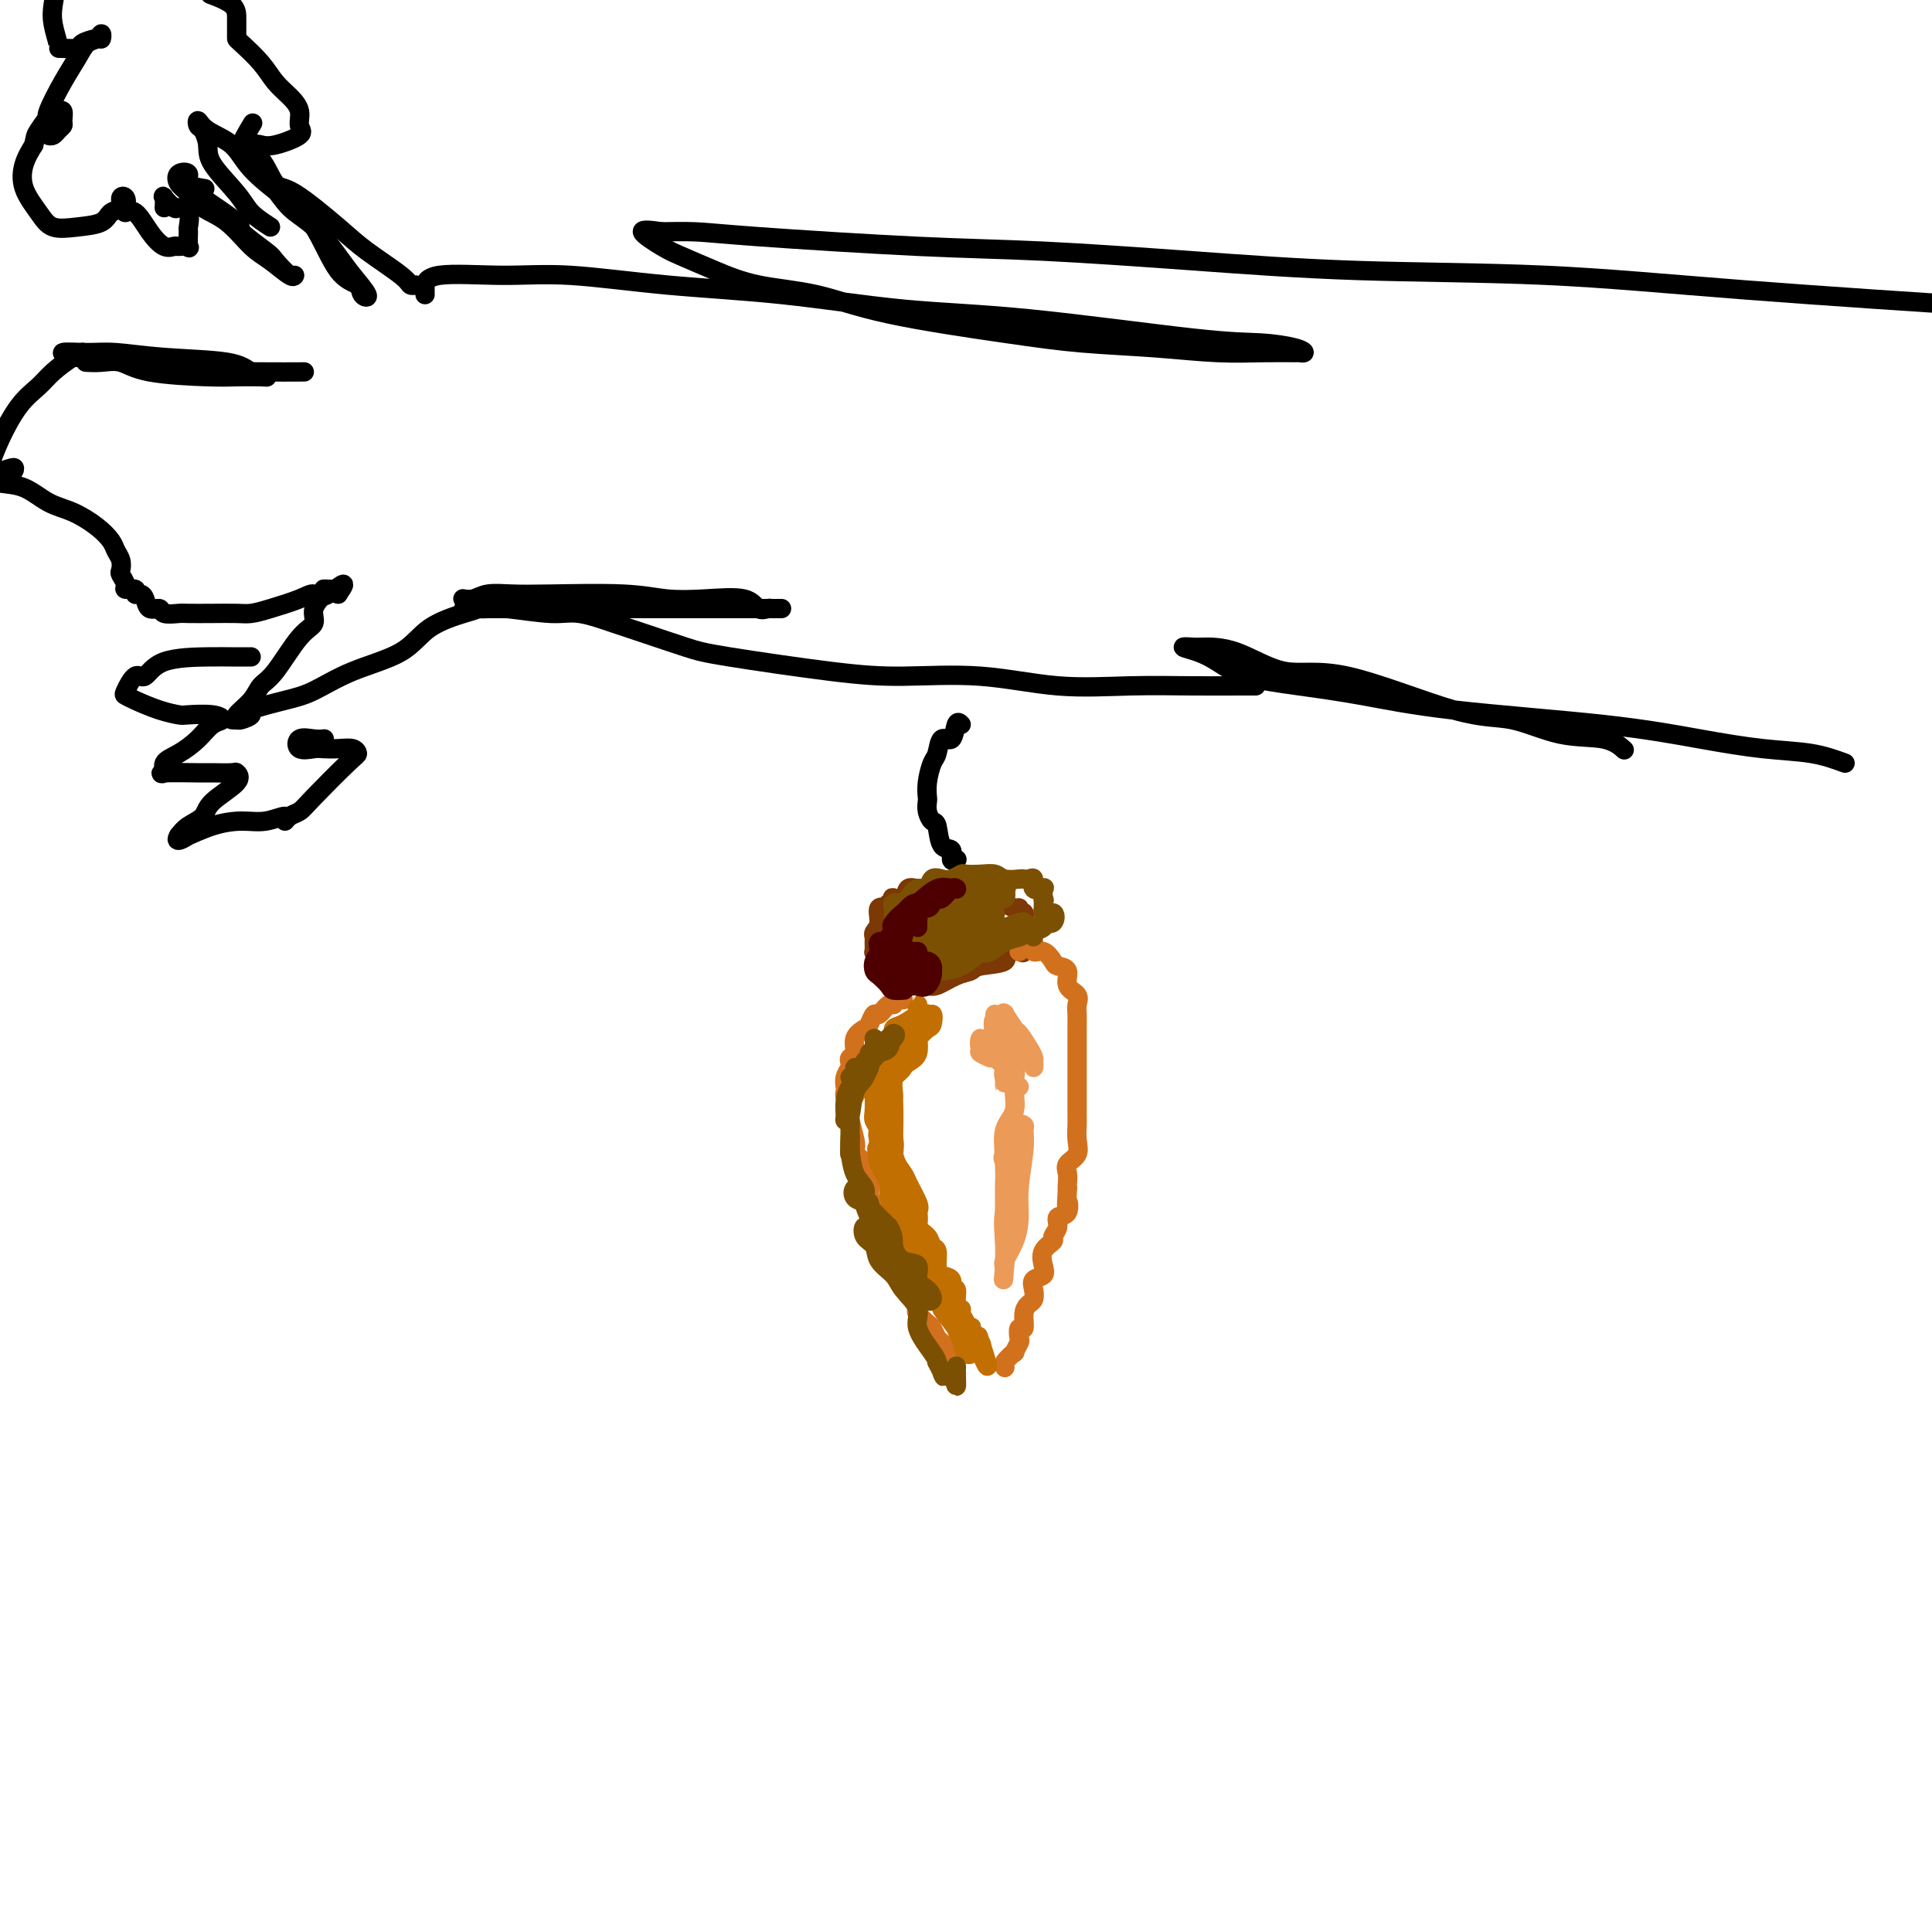 <svg viewBox='0 0 400 400' version='1.1' xmlns='http://www.w3.org/2000/svg' xmlns:xlink='http://www.w3.org/1999/xlink'><g fill='none' stroke='#000000' stroke-width='4' stroke-linecap='round' stroke-linejoin='round'><path d='M42,40c-0.321,0.030 -0.643,0.060 -1,0c-0.357,-0.060 -0.750,-0.212 1,1c1.750,1.212 5.642,3.786 7,5c1.358,1.214 0.182,1.067 1,2c0.818,0.933 3.630,2.946 5,4c1.370,1.054 1.297,1.149 2,2c0.703,0.851 2.181,2.460 3,3c0.819,0.540 0.979,0.013 1,0c0.021,-0.013 -0.098,0.489 -1,0c-0.902,-0.489 -2.587,-1.969 -4,-3c-1.413,-1.031 -2.554,-1.613 -4,-3c-1.446,-1.387 -3.199,-3.580 -5,-5c-1.801,-1.420 -3.651,-2.067 -5,-3c-1.349,-0.933 -2.196,-2.152 -3,-3c-0.804,-0.848 -1.563,-1.323 -2,-2c-0.437,-0.677 -0.551,-1.554 0,-2c0.551,-0.446 1.766,-0.460 2,0c0.234,0.460 -0.514,1.393 0,2c0.514,0.607 2.290,0.888 3,1c0.710,0.112 0.355,0.056 0,0'/><path d='M56,47c-1.496,-0.971 -2.992,-1.941 -4,-3c-1.008,-1.059 -1.527,-2.205 -3,-4c-1.473,-1.795 -3.898,-4.237 -5,-6c-1.102,-1.763 -0.881,-2.845 -1,-4c-0.119,-1.155 -0.580,-2.383 -1,-3c-0.420,-0.617 -0.801,-0.625 -1,-1c-0.199,-0.375 -0.218,-1.119 0,-1c0.218,0.119 0.672,1.100 2,2c1.328,0.900 3.530,1.719 5,3c1.470,1.281 2.209,3.025 4,5c1.791,1.975 4.636,4.182 7,6c2.364,1.818 4.247,3.247 6,6c1.753,2.753 3.374,6.830 5,9c1.626,2.170 3.255,2.432 4,3c0.745,0.568 0.605,1.443 1,2c0.395,0.557 1.323,0.797 1,0c-0.323,-0.797 -1.898,-2.632 -3,-4c-1.102,-1.368 -1.730,-2.270 -3,-4c-1.270,-1.730 -3.181,-4.288 -5,-6c-1.819,-1.712 -3.547,-2.579 -5,-4c-1.453,-1.421 -2.632,-3.398 -4,-5c-1.368,-1.602 -2.925,-2.830 -4,-4c-1.075,-1.170 -1.670,-2.283 -2,-3c-0.330,-0.717 -0.397,-1.039 0,-1c0.397,0.039 1.256,0.440 2,1c0.744,0.560 1.372,1.280 2,2'/><path d='M54,33c1.183,1.418 2.142,3.962 3,5c0.858,1.038 1.616,0.569 4,2c2.384,1.431 6.394,4.762 9,7c2.606,2.238 3.809,3.384 6,5c2.191,1.616 5.371,3.701 7,5c1.629,1.299 1.708,1.811 2,2c0.292,0.189 0.798,0.054 1,0c0.202,-0.054 0.101,-0.027 0,0'/><path d='M34,43c0.057,-0.784 0.114,-1.568 0,-2c-0.114,-0.432 -0.398,-0.511 0,0c0.398,0.511 1.480,1.612 2,2c0.520,0.388 0.479,0.063 1,0c0.521,-0.063 1.606,0.137 2,1c0.394,0.863 0.099,2.389 0,3c-0.099,0.611 -0.001,0.307 0,1c0.001,0.693 -0.096,2.384 0,3c0.096,0.616 0.385,0.158 0,0c-0.385,-0.158 -1.443,-0.015 -2,0c-0.557,0.015 -0.612,-0.097 -1,0c-0.388,0.097 -1.109,0.402 -2,0c-0.891,-0.402 -1.950,-1.512 -3,-3c-1.050,-1.488 -2.089,-3.353 -3,-4c-0.911,-0.647 -1.692,-0.075 -2,0c-0.308,0.075 -0.142,-0.346 0,-1c0.142,-0.654 0.259,-1.542 0,-2c-0.259,-0.458 -0.893,-0.487 -1,0c-0.107,0.487 0.312,1.492 0,2c-0.312,0.508 -1.356,0.521 -2,1c-0.644,0.479 -0.887,1.424 -2,2c-1.113,0.576 -3.095,0.784 -5,1c-1.905,0.216 -3.734,0.442 -5,0c-1.266,-0.442 -1.968,-1.551 -3,-3c-1.032,-1.449 -2.393,-3.236 -3,-5c-0.607,-1.764 -0.459,-3.504 0,-5c0.459,-1.496 1.230,-2.748 2,-4'/><path d='M7,30c0.366,-1.827 0.280,-1.894 1,-3c0.720,-1.106 2.246,-3.250 3,-4c0.754,-0.750 0.735,-0.107 1,0c0.265,0.107 0.814,-0.321 1,0c0.186,0.321 0.008,1.393 0,2c-0.008,0.607 0.155,0.749 0,1c-0.155,0.251 -0.629,0.610 -1,1c-0.371,0.390 -0.638,0.809 -1,1c-0.362,0.191 -0.820,0.152 -1,0c-0.180,-0.152 -0.081,-0.417 0,-1c0.081,-0.583 0.143,-1.484 0,-2c-0.143,-0.516 -0.491,-0.649 0,-2c0.491,-1.351 1.820,-3.922 3,-6c1.180,-2.078 2.211,-3.663 3,-5c0.789,-1.337 1.335,-2.426 2,-3c0.665,-0.574 1.449,-0.634 2,-1c0.551,-0.366 0.868,-1.036 1,-1c0.132,0.036 0.078,0.780 0,1c-0.078,0.220 -0.179,-0.085 -1,0c-0.821,0.085 -2.363,0.558 -3,1c-0.637,0.442 -0.370,0.852 -1,1c-0.630,0.148 -2.155,0.032 -3,0c-0.845,-0.032 -1.008,0.019 -1,0c0.008,-0.019 0.188,-0.108 0,-1c-0.188,-0.892 -0.743,-2.586 -1,-4c-0.257,-1.414 -0.216,-2.547 0,-4c0.216,-1.453 0.608,-3.227 1,-5'/><path d='M44,-1c-0.423,-0.158 -0.845,-0.316 0,0c0.845,0.316 2.959,1.104 4,2c1.041,0.896 1.010,1.898 1,3c-0.010,1.102 0.002,2.304 0,3c-0.002,0.696 -0.020,0.885 0,1c0.020,0.115 0.076,0.155 1,1c0.924,0.845 2.716,2.495 4,4c1.284,1.505 2.061,2.864 3,4c0.939,1.136 2.039,2.049 3,3c0.961,0.951 1.782,1.940 2,3c0.218,1.060 -0.167,2.192 0,3c0.167,0.808 0.887,1.292 0,2c-0.887,0.708 -3.379,1.639 -5,2c-1.621,0.361 -2.371,0.152 -3,0c-0.629,-0.152 -1.138,-0.247 -2,0c-0.862,0.247 -2.078,0.836 -2,0c0.078,-0.836 1.451,-3.096 2,-4c0.549,-0.904 0.275,-0.452 0,0'/><path d='M63,77c-2.631,0.014 -5.262,0.028 -9,0c-3.738,-0.028 -8.582,-0.097 -12,0c-3.418,0.097 -5.411,0.362 -8,0c-2.589,-0.362 -5.775,-1.351 -8,-2c-2.225,-0.649 -3.488,-0.959 -5,-1c-1.512,-0.041 -3.273,0.189 -5,0c-1.727,-0.189 -3.420,-0.795 -3,-1c0.420,-0.205 2.954,-0.010 5,0c2.046,0.010 3.603,-0.165 6,0c2.397,0.165 5.634,0.671 10,1c4.366,0.329 9.862,0.480 13,1c3.138,0.520 3.919,1.408 5,2c1.081,0.592 2.464,0.889 3,1c0.536,0.111 0.227,0.036 -1,0c-1.227,-0.036 -3.370,-0.034 -5,0c-1.630,0.034 -2.745,0.100 -6,0c-3.255,-0.100 -8.648,-0.367 -12,-1c-3.352,-0.633 -4.661,-1.634 -6,-2c-1.339,-0.366 -2.707,-0.099 -4,0c-1.293,0.099 -2.512,0.028 -3,0c-0.488,-0.028 -0.244,-0.014 0,0'/><path d='M88,61c0.007,-0.907 0.014,-1.814 0,-2c-0.014,-0.186 -0.049,0.349 0,0c0.049,-0.349 0.184,-1.581 3,-2c2.816,-0.419 8.315,-0.025 13,0c4.685,0.025 8.557,-0.319 14,0c5.443,0.319 12.455,1.301 20,2c7.545,0.699 15.621,1.115 24,2c8.379,0.885 17.060,2.240 25,3c7.940,0.760 15.137,0.925 26,2c10.863,1.075 25.390,3.058 34,4c8.610,0.942 11.302,0.841 14,1c2.698,0.159 5.401,0.578 7,1c1.599,0.422 2.093,0.846 2,1c-0.093,0.154 -0.772,0.038 -1,0c-0.228,-0.038 -0.005,0.001 -1,0c-0.995,-0.001 -3.209,-0.043 -6,0c-2.791,0.043 -6.160,0.172 -10,0c-3.840,-0.172 -8.153,-0.644 -13,-1c-4.847,-0.356 -10.229,-0.594 -15,-1c-4.771,-0.406 -8.931,-0.979 -16,-2c-7.069,-1.021 -17.049,-2.490 -24,-4c-6.951,-1.510 -10.874,-3.060 -15,-4c-4.126,-0.940 -8.454,-1.268 -12,-2c-3.546,-0.732 -6.309,-1.867 -9,-3c-2.691,-1.133 -5.309,-2.262 -7,-3c-1.691,-0.738 -2.455,-1.083 -4,-2c-1.545,-0.917 -3.870,-2.405 -4,-3c-0.130,-0.595 1.935,-0.298 4,0'/><path d='M137,48c1.867,-0.031 4.534,-0.108 7,0c2.466,0.108 4.731,0.400 13,1c8.269,0.600 22.542,1.507 33,2c10.458,0.493 17.102,0.571 26,1c8.898,0.429 20.050,1.209 31,2c10.950,0.791 21.698,1.593 34,2c12.302,0.407 26.158,0.417 39,1c12.842,0.583 24.669,1.738 41,3c16.331,1.262 37.165,2.631 58,4'/><path d='M382,158c-2.116,-0.773 -4.232,-1.547 -7,-2c-2.768,-0.453 -6.188,-0.586 -10,-1c-3.812,-0.414 -8.016,-1.108 -13,-2c-4.984,-0.892 -10.748,-1.981 -20,-3c-9.252,-1.019 -21.994,-1.967 -31,-3c-9.006,-1.033 -14.277,-2.150 -19,-3c-4.723,-0.850 -8.897,-1.433 -13,-2c-4.103,-0.567 -8.136,-1.119 -11,-2c-2.864,-0.881 -4.558,-2.092 -6,-3c-1.442,-0.908 -2.631,-1.512 -4,-2c-1.369,-0.488 -2.919,-0.861 -3,-1c-0.081,-0.139 1.307,-0.044 2,0c0.693,0.044 0.692,0.037 2,0c1.308,-0.037 3.924,-0.104 7,1c3.076,1.104 6.612,3.378 10,4c3.388,0.622 6.629,-0.410 13,1c6.371,1.410 15.872,5.261 22,7c6.128,1.739 8.882,1.367 12,2c3.118,0.633 6.599,2.273 10,3c3.401,0.727 6.723,0.542 9,1c2.277,0.458 3.508,1.559 4,2c0.492,0.441 0.246,0.220 0,0'/><path d='M260,142c-0.435,-0.004 -0.870,-0.009 -3,0c-2.130,0.009 -5.955,0.031 -10,0c-4.045,-0.031 -8.311,-0.114 -13,0c-4.689,0.114 -9.801,0.427 -15,0c-5.199,-0.427 -10.486,-1.594 -16,-2c-5.514,-0.406 -11.254,-0.052 -16,0c-4.746,0.052 -8.496,-0.198 -15,-1c-6.504,-0.802 -15.762,-2.156 -21,-3c-5.238,-0.844 -6.458,-1.178 -9,-2c-2.542,-0.822 -6.407,-2.133 -9,-3c-2.593,-0.867 -3.915,-1.290 -6,-2c-2.085,-0.710 -4.931,-1.707 -7,-2c-2.069,-0.293 -3.359,0.118 -6,0c-2.641,-0.118 -6.633,-0.764 -9,-1c-2.367,-0.236 -3.107,-0.063 -4,0c-0.893,0.063 -1.937,0.017 -3,0c-1.063,-0.017 -2.143,-0.005 -2,0c0.143,0.005 1.511,0.001 2,0c0.489,-0.001 0.101,-0.000 1,0c0.899,0.000 3.086,0.000 5,0c1.914,-0.000 3.557,-0.000 6,0c2.443,0.000 5.688,0.000 9,0c3.312,-0.000 6.692,-0.000 11,0c4.308,0.000 9.544,0.000 13,0c3.456,-0.000 5.130,-0.000 7,0c1.870,0.000 3.935,0.000 6,0'/><path d='M156,126c9.659,-0.002 4.808,-0.008 3,0c-1.808,0.008 -0.571,0.030 0,0c0.571,-0.030 0.476,-0.112 0,0c-0.476,0.112 -1.332,0.419 -2,0c-0.668,-0.419 -1.149,-1.562 -3,-2c-1.851,-0.438 -5.071,-0.170 -8,0c-2.929,0.170 -5.568,0.241 -8,0c-2.432,-0.241 -4.657,-0.793 -9,-1c-4.343,-0.207 -10.803,-0.070 -15,0c-4.197,0.070 -6.130,0.071 -8,0c-1.870,-0.071 -3.676,-0.215 -5,0c-1.324,0.215 -2.164,0.789 -3,1c-0.836,0.211 -1.667,0.060 -2,0c-0.333,-0.060 -0.166,-0.030 0,0'/><path d='M103,124c-1.532,0.789 -3.064,1.578 -4,2c-0.936,0.422 -1.274,0.477 -3,1c-1.726,0.523 -4.838,1.515 -7,3c-2.162,1.485 -3.373,3.462 -6,5c-2.627,1.538 -6.670,2.635 -10,4c-3.330,1.365 -5.947,2.996 -8,4c-2.053,1.004 -3.544,1.379 -6,2c-2.456,0.621 -5.879,1.487 -7,2c-1.121,0.513 0.058,0.674 0,1c-0.058,0.326 -1.353,0.818 -2,1c-0.647,0.182 -0.647,0.054 -1,0c-0.353,-0.054 -1.059,-0.035 -1,0c0.059,0.035 0.885,0.085 1,0c0.115,-0.085 -0.479,-0.306 0,-1c0.479,-0.694 2.031,-1.862 3,-3c0.969,-1.138 1.354,-2.247 2,-3c0.646,-0.753 1.554,-1.151 3,-3c1.446,-1.849 3.431,-5.151 5,-7c1.569,-1.849 2.724,-2.247 3,-3c0.276,-0.753 -0.325,-1.862 0,-3c0.325,-1.138 1.576,-2.306 2,-3c0.424,-0.694 0.023,-0.915 0,-1c-0.023,-0.085 0.334,-0.033 1,0c0.666,0.033 1.641,0.047 2,0c0.359,-0.047 0.103,-0.156 0,0c-0.103,0.156 -0.051,0.578 0,1'/><path d='M70,123c2.796,-4.013 -0.213,-1.047 -2,0c-1.787,1.047 -2.353,0.175 -3,0c-0.647,-0.175 -1.375,0.345 -3,1c-1.625,0.655 -4.148,1.443 -6,2c-1.852,0.557 -3.033,0.881 -4,1c-0.967,0.119 -1.720,0.033 -3,0c-1.280,-0.033 -3.087,-0.013 -5,0c-1.913,0.013 -3.931,0.019 -5,0c-1.069,-0.019 -1.190,-0.064 -2,0c-0.810,0.064 -2.311,0.237 -3,0c-0.689,-0.237 -0.567,-0.886 -1,-1c-0.433,-0.114 -1.420,0.305 -2,0c-0.580,-0.305 -0.752,-1.335 -1,-2c-0.248,-0.665 -0.573,-0.965 -1,-1c-0.427,-0.035 -0.955,0.194 -1,0c-0.045,-0.194 0.394,-0.811 0,-1c-0.394,-0.189 -1.621,0.048 -2,0c-0.379,-0.048 0.091,-0.383 0,-1c-0.091,-0.617 -0.744,-1.515 -1,-2c-0.256,-0.485 -0.114,-0.555 0,-1c0.114,-0.445 0.202,-1.264 0,-2c-0.202,-0.736 -0.692,-1.389 -1,-2c-0.308,-0.611 -0.433,-1.179 -1,-2c-0.567,-0.821 -1.576,-1.893 -3,-3c-1.424,-1.107 -3.263,-2.247 -5,-3c-1.737,-0.753 -3.373,-1.119 -5,-2c-1.627,-0.881 -3.246,-2.276 -5,-3c-1.754,-0.724 -3.644,-0.778 -5,-1c-1.356,-0.222 -2.178,-0.611 -3,-1'/><path d='M-2,99c-0.031,0.121 -0.062,0.242 0,0c0.062,-0.242 0.217,-0.846 1,-1c0.783,-0.154 2.193,0.144 3,0c0.807,-0.144 1.010,-0.729 1,-1c-0.010,-0.271 -0.233,-0.227 -1,0c-0.767,0.227 -2.076,0.636 -3,1c-0.924,0.364 -1.462,0.682 -2,1'/><path d='M-2,96c-0.133,0.381 -0.266,0.763 0,0c0.266,-0.763 0.932,-2.670 2,-5c1.068,-2.330 2.539,-5.083 4,-7c1.461,-1.917 2.914,-2.997 4,-4c1.086,-1.003 1.807,-1.929 3,-3c1.193,-1.071 2.860,-2.288 4,-3c1.140,-0.712 1.754,-0.918 2,-1c0.246,-0.082 0.123,-0.041 0,0'/><path d='M52,136c-1.368,0.004 -2.736,0.009 -4,0c-1.264,-0.009 -2.423,-0.030 -5,0c-2.577,0.030 -6.572,0.113 -9,1c-2.428,0.887 -3.288,2.580 -4,3c-0.712,0.420 -1.276,-0.431 -2,0c-0.724,0.431 -1.609,2.144 -2,3c-0.391,0.856 -0.287,0.857 0,1c0.287,0.143 0.759,0.430 2,1c1.241,0.570 3.252,1.424 5,2c1.748,0.576 3.234,0.874 4,1c0.766,0.126 0.814,0.081 2,0c1.186,-0.081 3.511,-0.198 5,0c1.489,0.198 2.142,0.710 2,1c-0.142,0.290 -1.080,0.358 -2,1c-0.920,0.642 -1.822,1.857 -3,3c-1.178,1.143 -2.631,2.215 -4,3c-1.369,0.785 -2.654,1.282 -3,2c-0.346,0.718 0.247,1.657 0,2c-0.247,0.343 -1.336,0.091 0,0c1.336,-0.091 5.095,-0.020 7,0c1.905,0.020 1.957,-0.010 3,0c1.043,0.010 3.077,0.061 4,0c0.923,-0.061 0.735,-0.235 1,0c0.265,0.235 0.983,0.878 0,2c-0.983,1.122 -3.665,2.723 -5,4c-1.335,1.277 -1.321,2.228 -2,3c-0.679,0.772 -2.051,1.363 -3,2c-0.949,0.637 -1.474,1.318 -2,2'/><path d='M37,173c-1.189,1.983 1.339,0.442 2,0c0.661,-0.442 -0.543,0.216 0,0c0.543,-0.216 2.835,-1.307 5,-2c2.165,-0.693 4.204,-0.987 6,-1c1.796,-0.013 3.349,0.257 5,0c1.651,-0.257 3.400,-1.040 4,-1c0.600,0.040 0.052,0.904 0,1c-0.052,0.096 0.393,-0.576 1,-1c0.607,-0.424 1.377,-0.601 2,-1c0.623,-0.399 1.101,-1.021 3,-3c1.899,-1.979 5.221,-5.315 7,-7c1.779,-1.685 2.017,-1.720 2,-2c-0.017,-0.280 -0.288,-0.805 -1,-1c-0.712,-0.195 -1.864,-0.060 -3,0c-1.136,0.060 -2.257,0.044 -3,0c-0.743,-0.044 -1.110,-0.117 -2,0c-0.890,0.117 -2.305,0.424 -3,0c-0.695,-0.424 -0.671,-1.577 0,-2c0.671,-0.423 1.988,-0.114 3,0c1.012,0.114 1.718,0.033 2,0c0.282,-0.033 0.141,-0.016 0,0'/><path d='M199,150c-0.364,-0.362 -0.727,-0.723 -1,0c-0.273,0.723 -0.455,2.532 -1,3c-0.545,0.468 -1.452,-0.403 -2,0c-0.548,0.403 -0.735,2.082 -1,3c-0.265,0.918 -0.608,1.075 -1,2c-0.392,0.925 -0.834,2.620 -1,4c-0.166,1.380 -0.055,2.447 0,3c0.055,0.553 0.055,0.594 0,1c-0.055,0.406 -0.165,1.179 0,2c0.165,0.821 0.603,1.692 1,2c0.397,0.308 0.751,0.054 1,1c0.249,0.946 0.393,3.090 1,4c0.607,0.910 1.678,0.584 2,1c0.322,0.416 -0.106,1.574 0,2c0.106,0.426 0.744,0.122 1,0c0.256,-0.122 0.128,-0.061 0,0'/></g>
<g fill='none' stroke='#7C3805' stroke-width='4' stroke-linecap='round' stroke-linejoin='round'><path d='M184,200c-0.837,0.054 -1.674,0.107 -2,0c-0.326,-0.107 -0.140,-0.375 0,-1c0.140,-0.625 0.234,-1.606 0,-2c-0.234,-0.394 -0.796,-0.199 -1,0c-0.204,0.199 -0.050,0.403 0,0c0.050,-0.403 -0.003,-1.412 0,-2c0.003,-0.588 0.061,-0.755 0,-1c-0.061,-0.245 -0.242,-0.567 0,-1c0.242,-0.433 0.906,-0.977 1,-2c0.094,-1.023 -0.381,-2.527 0,-3c0.381,-0.473 1.617,0.083 2,0c0.383,-0.083 -0.087,-0.805 0,-1c0.087,-0.195 0.729,0.136 1,0c0.271,-0.136 0.169,-0.740 0,-1c-0.169,-0.260 -0.407,-0.175 0,0c0.407,0.175 1.457,0.439 2,0c0.543,-0.439 0.579,-1.582 1,-2c0.421,-0.418 1.229,-0.113 2,0c0.771,0.113 1.506,0.032 2,0c0.494,-0.032 0.747,-0.016 1,0'/><path d='M193,184c1.897,-0.619 1.138,-0.166 1,0c-0.138,0.166 0.345,0.045 1,0c0.655,-0.045 1.484,-0.014 2,0c0.516,0.014 0.721,0.011 1,0c0.279,-0.011 0.633,-0.031 1,0c0.367,0.031 0.746,0.114 1,0c0.254,-0.114 0.381,-0.424 1,0c0.619,0.424 1.729,1.582 2,2c0.271,0.418 -0.297,0.097 0,0c0.297,-0.097 1.459,0.031 2,0c0.541,-0.031 0.461,-0.220 1,0c0.539,0.220 1.699,0.848 2,1c0.301,0.152 -0.255,-0.171 0,0c0.255,0.171 1.322,0.837 2,1c0.678,0.163 0.966,-0.177 1,0c0.034,0.177 -0.187,0.871 0,1c0.187,0.129 0.782,-0.306 1,0c0.218,0.306 0.059,1.351 0,2c-0.059,0.649 -0.017,0.900 0,1c0.017,0.100 0.008,0.050 0,0'/><path d='M185,202c-0.209,0.845 -0.417,1.690 0,2c0.417,0.310 1.461,0.085 2,0c0.539,-0.085 0.573,-0.030 1,0c0.427,0.030 1.246,0.033 2,0c0.754,-0.033 1.444,-0.103 2,0c0.556,0.103 0.978,0.380 2,0c1.022,-0.380 2.646,-1.416 4,-2c1.354,-0.584 2.440,-0.717 3,-1c0.560,-0.283 0.594,-0.715 2,-1c1.406,-0.285 4.184,-0.424 5,-1c0.816,-0.576 -0.331,-1.591 0,-2c0.331,-0.409 2.140,-0.213 3,0c0.860,0.213 0.770,0.442 1,0c0.230,-0.442 0.780,-1.555 1,-2c0.220,-0.445 0.110,-0.223 0,0'/></g>
<g fill='none' stroke='#D2711D' stroke-width='4' stroke-linecap='round' stroke-linejoin='round'><path d='M187,207c-0.861,-0.131 -1.722,-0.261 -2,0c-0.278,0.261 0.027,0.914 0,1c-0.027,0.086 -0.387,-0.395 -1,0c-0.613,0.395 -1.478,1.666 -2,2c-0.522,0.334 -0.699,-0.268 -1,0c-0.301,0.268 -0.725,1.405 -1,2c-0.275,0.595 -0.400,0.646 -1,1c-0.600,0.354 -1.677,1.011 -2,2c-0.323,0.989 0.106,2.309 0,3c-0.106,0.691 -0.746,0.752 -1,1c-0.254,0.248 -0.120,0.682 0,1c0.120,0.318 0.227,0.519 0,1c-0.227,0.481 -0.789,1.241 -1,2c-0.211,0.759 -0.070,1.516 0,2c0.070,0.484 0.070,0.694 0,1c-0.070,0.306 -0.211,0.708 0,1c0.211,0.292 0.775,0.474 1,1c0.225,0.526 0.111,1.397 0,2c-0.111,0.603 -0.218,0.937 0,2c0.218,1.063 0.761,2.856 1,4c0.239,1.144 0.173,1.638 0,2c-0.173,0.362 -0.453,0.591 0,1c0.453,0.409 1.641,0.999 2,2c0.359,1.001 -0.110,2.413 0,3c0.110,0.587 0.799,0.350 1,1c0.201,0.650 -0.085,2.186 0,3c0.085,0.814 0.543,0.907 1,1'/><path d='M181,249c1.189,4.298 1.160,3.043 1,3c-0.160,-0.043 -0.451,1.125 0,2c0.451,0.875 1.644,1.457 2,2c0.356,0.543 -0.125,1.048 0,2c0.125,0.952 0.854,2.352 1,3c0.146,0.648 -0.293,0.543 0,1c0.293,0.457 1.319,1.474 2,2c0.681,0.526 1.018,0.559 1,1c-0.018,0.441 -0.390,1.288 0,2c0.390,0.712 1.543,1.289 2,2c0.457,0.711 0.217,1.557 0,2c-0.217,0.443 -0.410,0.485 0,1c0.410,0.515 1.423,1.505 2,2c0.577,0.495 0.719,0.497 1,1c0.281,0.503 0.702,1.508 1,2c0.298,0.492 0.472,0.472 1,1c0.528,0.528 1.412,1.604 2,2c0.588,0.396 0.882,0.113 1,0c0.118,-0.113 0.059,-0.057 0,0'/><path d='M211,197c0.343,-0.863 0.686,-1.725 1,-2c0.314,-0.275 0.599,0.038 1,0c0.401,-0.038 0.918,-0.427 1,0c0.082,0.427 -0.271,1.671 0,2c0.271,0.329 1.167,-0.256 2,0c0.833,0.256 1.604,1.353 2,2c0.396,0.647 0.418,0.845 1,1c0.582,0.155 1.725,0.268 2,1c0.275,0.732 -0.319,2.084 0,3c0.319,0.916 1.549,1.394 2,2c0.451,0.606 0.121,1.338 0,2c-0.121,0.662 -0.032,1.254 0,2c0.032,0.746 0.009,1.644 0,3c-0.009,1.356 -0.002,3.168 0,4c0.002,0.832 0.001,0.683 0,1c-0.001,0.317 -0.000,1.100 0,2c0.000,0.900 0.000,1.917 0,3c-0.000,1.083 -0.001,2.232 0,3c0.001,0.768 0.002,1.154 0,2c-0.002,0.846 -0.008,2.152 0,3c0.008,0.848 0.030,1.238 0,2c-0.030,0.762 -0.113,1.895 0,3c0.113,1.105 0.423,2.180 0,3c-0.423,0.820 -1.577,1.385 -2,2c-0.423,0.615 -0.114,1.281 0,2c0.114,0.719 0.033,1.491 0,2c-0.033,0.509 -0.016,0.754 0,1'/><path d='M221,246c-0.343,6.756 -0.201,3.645 0,3c0.201,-0.645 0.462,1.174 0,2c-0.462,0.826 -1.648,0.657 -2,1c-0.352,0.343 0.129,1.198 0,2c-0.129,0.802 -0.870,1.553 -1,2c-0.130,0.447 0.350,0.591 0,1c-0.350,0.409 -1.530,1.082 -2,2c-0.470,0.918 -0.230,2.081 0,3c0.230,0.919 0.451,1.594 0,2c-0.451,0.406 -1.575,0.544 -2,1c-0.425,0.456 -0.151,1.230 0,2c0.151,0.770 0.180,1.535 0,2c-0.180,0.465 -0.570,0.629 -1,1c-0.430,0.371 -0.899,0.948 -1,2c-0.101,1.052 0.165,2.577 0,3c-0.165,0.423 -0.760,-0.256 -1,0c-0.240,0.256 -0.124,1.448 0,2c0.124,0.552 0.258,0.463 0,1c-0.258,0.537 -0.906,1.700 -1,2c-0.094,0.300 0.367,-0.263 0,0c-0.367,0.263 -1.562,1.352 -2,2c-0.438,0.648 -0.117,0.854 0,1c0.117,0.146 0.032,0.232 0,0c-0.032,-0.232 -0.009,-0.780 0,-1c0.009,-0.220 0.005,-0.110 0,0'/></g>
<g fill='none' stroke='#C26F01' stroke-width='4' stroke-linecap='round' stroke-linejoin='round'><path d='M188,218c0.843,-1.146 1.685,-2.291 2,-3c0.315,-0.709 0.101,-0.981 0,-1c-0.101,-0.019 -0.089,0.216 0,1c0.089,0.784 0.255,2.116 0,3c-0.255,0.884 -0.929,1.318 -2,2c-1.071,0.682 -2.537,1.611 -3,3c-0.463,1.389 0.077,3.237 0,4c-0.077,0.763 -0.769,0.441 -1,1c-0.231,0.559 0.001,1.998 0,2c-0.001,0.002 -0.233,-1.435 0,-2c0.233,-0.565 0.932,-0.260 1,-1c0.068,-0.740 -0.494,-2.525 0,-4c0.494,-1.475 2.045,-2.639 3,-4c0.955,-1.361 1.314,-2.918 2,-4c0.686,-1.082 1.698,-1.689 2,-2c0.302,-0.311 -0.107,-0.327 0,-1c0.107,-0.673 0.729,-2.004 1,-2c0.271,0.004 0.190,1.341 0,2c-0.190,0.659 -0.488,0.638 -1,1c-0.512,0.362 -1.237,1.108 -2,2c-0.763,0.892 -1.563,1.932 -2,3c-0.437,1.068 -0.509,2.165 -1,3c-0.491,0.835 -1.400,1.409 -2,2c-0.600,0.591 -0.892,1.197 -1,2c-0.108,0.803 -0.031,1.801 0,2c0.031,0.199 0.015,-0.400 0,-1'/><path d='M184,226c-1.475,2.341 -0.662,0.194 0,-1c0.662,-1.194 1.172,-1.435 1,-2c-0.172,-0.565 -1.026,-1.455 0,-3c1.026,-1.545 3.931,-3.745 5,-5c1.069,-1.255 0.303,-1.567 0,-2c-0.303,-0.433 -0.141,-0.989 0,-1c0.141,-0.011 0.261,0.524 0,1c-0.261,0.476 -0.903,0.894 -2,2c-1.097,1.106 -2.650,2.901 -3,4c-0.350,1.099 0.501,1.503 0,2c-0.501,0.497 -2.354,1.086 -3,2c-0.646,0.914 -0.084,2.152 0,2c0.084,-0.152 -0.310,-1.694 0,-2c0.310,-0.306 1.323,0.623 2,0c0.677,-0.623 1.019,-2.799 1,-4c-0.019,-1.201 -0.398,-1.428 0,-2c0.398,-0.572 1.573,-1.488 2,-2c0.427,-0.512 0.107,-0.620 0,-1c-0.107,-0.380 0.000,-1.033 0,-1c-0.000,0.033 -0.107,0.750 0,1c0.107,0.250 0.429,0.031 0,1c-0.429,0.969 -1.608,3.126 -2,4c-0.392,0.874 0.003,0.466 0,1c-0.003,0.534 -0.403,2.009 -1,3c-0.597,0.991 -1.392,1.498 -2,2c-0.608,0.502 -1.031,1.001 -1,1c0.031,-0.001 0.515,-0.500 1,-1'/><path d='M182,225c-0.845,1.243 1.041,-2.148 2,-4c0.959,-1.852 0.989,-2.164 1,-3c0.011,-0.836 0.002,-2.196 0,-3c-0.002,-0.804 0.002,-1.051 0,-1c-0.002,0.051 -0.012,0.399 0,1c0.012,0.601 0.045,1.455 0,2c-0.045,0.545 -0.170,0.780 0,1c0.170,0.220 0.634,0.424 0,2c-0.634,1.576 -2.366,4.526 -3,6c-0.634,1.474 -0.171,1.474 0,2c0.171,0.526 0.049,1.579 0,2c-0.049,0.421 -0.024,0.211 0,0'/><path d='M185,236c0.004,-0.198 0.008,-0.397 0,0c-0.008,0.397 -0.029,1.388 0,2c0.029,0.612 0.106,0.843 0,1c-0.106,0.157 -0.396,0.239 0,1c0.396,0.761 1.477,2.200 2,3c0.523,0.800 0.487,0.962 1,2c0.513,1.038 1.576,2.951 2,4c0.424,1.049 0.208,1.235 0,2c-0.208,0.765 -0.410,2.109 0,3c0.410,0.891 1.432,1.328 2,2c0.568,0.672 0.682,1.579 1,2c0.318,0.421 0.841,0.356 1,1c0.159,0.644 -0.044,1.998 0,3c0.044,1.002 0.336,1.652 1,2c0.664,0.348 1.699,0.394 2,1c0.301,0.606 -0.131,1.772 0,2c0.131,0.228 0.824,-0.482 1,0c0.176,0.482 -0.164,2.157 0,3c0.164,0.843 0.832,0.853 1,1c0.168,0.147 -0.165,0.430 0,1c0.165,0.570 0.827,1.428 1,2c0.173,0.572 -0.142,0.859 0,1c0.142,0.141 0.743,0.134 1,0c0.257,-0.134 0.172,-0.397 0,0c-0.172,0.397 -0.431,1.453 0,2c0.431,0.547 1.552,0.585 2,1c0.448,0.415 0.224,1.208 0,2'/><path d='M203,280c2.800,6.400 0.800,0.400 0,-2c-0.800,-2.400 -0.400,-1.200 0,0'/><path d='M185,245c0.057,-0.426 0.114,-0.852 0,-1c-0.114,-0.148 -0.400,-0.017 0,1c0.400,1.017 1.486,2.921 2,4c0.514,1.079 0.456,1.335 1,2c0.544,0.665 1.689,1.739 2,3c0.311,1.261 -0.211,2.708 0,4c0.211,1.292 1.155,2.430 2,4c0.845,1.570 1.589,3.572 2,5c0.411,1.428 0.488,2.282 1,3c0.512,0.718 1.460,1.299 2,2c0.540,0.701 0.671,1.520 1,2c0.329,0.480 0.856,0.619 1,1c0.144,0.381 -0.094,1.003 0,2c0.094,0.997 0.519,2.368 1,3c0.481,0.632 1.016,0.526 1,0c-0.016,-0.526 -0.585,-1.471 -1,-2c-0.415,-0.529 -0.678,-0.642 -1,-1c-0.322,-0.358 -0.705,-0.962 -1,-2c-0.295,-1.038 -0.503,-2.510 -1,-4c-0.497,-1.490 -1.285,-2.997 -2,-4c-0.715,-1.003 -1.358,-1.501 -2,-2'/><path d='M193,265c-1.177,-2.983 -0.620,-2.939 -1,-4c-0.380,-1.061 -1.696,-3.227 -2,-5c-0.304,-1.773 0.403,-3.152 0,-5c-0.403,-1.848 -1.916,-4.164 -3,-6c-1.084,-1.836 -1.738,-3.193 -2,-4c-0.262,-0.807 -0.130,-1.066 0,-2c0.130,-0.934 0.259,-2.543 0,-3c-0.259,-0.457 -0.906,0.239 -1,0c-0.094,-0.239 0.365,-1.412 0,-2c-0.365,-0.588 -1.556,-0.591 -2,0c-0.444,0.591 -0.143,1.775 0,2c0.143,0.225 0.127,-0.510 0,0c-0.127,0.510 -0.366,2.265 0,4c0.366,1.735 1.337,3.449 2,5c0.663,1.551 1.019,2.939 1,4c-0.019,1.061 -0.411,1.796 0,3c0.411,1.204 1.627,2.877 2,4c0.373,1.123 -0.096,1.697 0,2c0.096,0.303 0.756,0.334 1,1c0.244,0.666 0.073,1.965 0,2c-0.073,0.035 -0.048,-1.194 0,-2c0.048,-0.806 0.119,-1.188 0,-2c-0.119,-0.812 -0.430,-2.055 -1,-3c-0.570,-0.945 -1.400,-1.594 -2,-3c-0.600,-1.406 -0.969,-3.571 -1,-5c-0.031,-1.429 0.277,-2.123 0,-3c-0.277,-0.877 -1.138,-1.939 -2,-3'/><path d='M182,240c-0.929,-3.323 -0.251,-2.130 0,-2c0.251,0.130 0.075,-0.801 0,-2c-0.075,-1.199 -0.049,-2.664 0,-3c0.049,-0.336 0.122,0.456 0,1c-0.122,0.544 -0.439,0.838 0,2c0.439,1.162 1.634,3.192 2,4c0.366,0.808 -0.098,0.394 0,1c0.098,0.606 0.759,2.233 1,3c0.241,0.767 0.063,0.674 0,1c-0.063,0.326 -0.011,1.073 0,1c0.011,-0.073 -0.021,-0.964 0,-2c0.021,-1.036 0.093,-2.217 0,-3c-0.093,-0.783 -0.351,-1.166 -1,-2c-0.649,-0.834 -1.691,-2.117 -2,-3c-0.309,-0.883 0.113,-1.367 0,-2c-0.113,-0.633 -0.762,-1.415 -1,-2c-0.238,-0.585 -0.064,-0.974 0,-2c0.064,-1.026 0.018,-2.689 0,-4c-0.018,-1.311 -0.008,-2.271 0,-3c0.008,-0.729 0.012,-1.226 0,-2c-0.012,-0.774 -0.042,-1.824 0,-2c0.042,-0.176 0.155,0.521 0,1c-0.155,0.479 -0.577,0.739 -1,1'/><path d='M180,221c-0.746,-3.216 -0.111,0.245 0,2c0.111,1.755 -0.302,1.803 -1,2c-0.698,0.197 -1.680,0.542 -2,1c-0.320,0.458 0.022,1.029 0,1c-0.022,-0.029 -0.409,-0.658 0,-1c0.409,-0.342 1.614,-0.396 2,-1c0.386,-0.604 -0.048,-1.757 0,-2c0.048,-0.243 0.577,0.423 1,0c0.423,-0.423 0.741,-1.936 1,-3c0.259,-1.064 0.460,-1.680 1,-2c0.540,-0.320 1.419,-0.343 2,-1c0.581,-0.657 0.864,-1.948 1,-2c0.136,-0.052 0.124,1.134 0,2c-0.124,0.866 -0.359,1.412 -1,2c-0.641,0.588 -1.688,1.219 -2,2c-0.312,0.781 0.110,1.713 0,2c-0.110,0.287 -0.754,-0.072 -1,0c-0.246,0.072 -0.095,0.573 0,0c0.095,-0.573 0.134,-2.220 1,-3c0.866,-0.780 2.557,-0.693 3,-1c0.443,-0.307 -0.363,-1.007 0,-2c0.363,-0.993 1.896,-2.277 3,-3c1.104,-0.723 1.781,-0.885 2,-1c0.219,-0.115 -0.018,-0.185 0,0c0.018,0.185 0.291,0.624 0,1c-0.291,0.376 -1.145,0.688 -2,1'/><path d='M188,215c1.001,-1.397 -1.996,1.111 -3,2c-1.004,0.889 -0.016,0.160 0,0c0.016,-0.160 -0.940,0.251 -1,0c-0.060,-0.251 0.776,-1.163 1,-2c0.224,-0.837 -0.165,-1.599 0,-2c0.165,-0.401 0.884,-0.441 2,-1c1.116,-0.559 2.630,-1.638 3,-2c0.370,-0.362 -0.405,-0.006 0,0c0.405,0.006 1.989,-0.337 2,0c0.011,0.337 -1.553,1.354 -2,2c-0.447,0.646 0.222,0.921 0,1c-0.222,0.079 -1.334,-0.040 -2,0c-0.666,0.040 -0.886,0.238 -1,0c-0.114,-0.238 -0.122,-0.910 0,-1c0.122,-0.090 0.372,0.404 1,0c0.628,-0.404 1.632,-1.707 2,-2c0.368,-0.293 0.099,0.424 0,0c-0.099,-0.424 -0.026,-1.990 0,-2c0.026,-0.010 0.007,1.536 0,2c-0.007,0.464 -0.002,-0.153 0,0c0.002,0.153 0.001,1.077 0,2'/><path d='M190,212c0.349,0.123 -1.280,0.931 -2,2c-0.720,1.069 -0.533,2.400 -1,4c-0.467,1.600 -1.589,3.470 -2,5c-0.411,1.530 -0.112,2.721 0,5c0.112,2.279 0.038,5.645 0,8c-0.038,2.355 -0.039,3.700 0,5c0.039,1.300 0.119,2.556 0,4c-0.119,1.444 -0.439,3.075 0,4c0.439,0.925 1.635,1.144 2,2c0.365,0.856 -0.100,2.347 0,3c0.100,0.653 0.766,0.467 1,0c0.234,-0.467 0.037,-1.213 0,-2c-0.037,-0.787 0.088,-1.613 0,-3c-0.088,-1.387 -0.388,-3.336 -1,-5c-0.612,-1.664 -1.537,-3.044 -2,-5c-0.463,-1.956 -0.463,-4.486 -1,-6c-0.537,-1.514 -1.610,-2.010 -2,-2c-0.390,0.010 -0.095,0.525 0,1c0.095,0.475 -0.009,0.909 0,2c0.009,1.091 0.132,2.838 0,4c-0.132,1.162 -0.520,1.738 0,3c0.520,1.262 1.946,3.211 3,5c1.054,1.789 1.736,3.418 2,5c0.264,1.582 0.109,3.118 1,5c0.891,1.882 2.826,4.109 4,6c1.174,1.891 1.587,3.445 2,5'/><path d='M194,267c1.933,4.734 0.766,3.568 1,4c0.234,0.432 1.871,2.463 3,4c1.129,1.537 1.751,2.582 2,3c0.249,0.418 0.124,0.209 0,0'/></g>
<g fill='none' stroke='#7C5002' stroke-width='4' stroke-linecap='round' stroke-linejoin='round'><path d='M177,223c-0.194,0.202 -0.389,0.405 0,0c0.389,-0.405 1.360,-1.416 2,-2c0.640,-0.584 0.949,-0.740 1,-1c0.051,-0.260 -0.156,-0.623 0,-1c0.156,-0.377 0.677,-0.768 1,-1c0.323,-0.232 0.450,-0.307 1,-1c0.550,-0.693 1.524,-2.006 2,-2c0.476,0.006 0.452,1.332 0,2c-0.452,0.668 -1.334,0.679 -2,1c-0.666,0.321 -1.116,0.952 -2,2c-0.884,1.048 -2.203,2.515 -3,3c-0.797,0.485 -1.072,-0.010 -1,0c0.072,0.010 0.493,0.524 1,0c0.507,-0.524 1.102,-2.088 2,-3c0.898,-0.912 2.101,-1.172 3,-2c0.899,-0.828 1.494,-2.222 2,-3c0.506,-0.778 0.921,-0.939 1,-1c0.079,-0.061 -0.179,-0.023 0,0c0.179,0.023 0.794,0.031 0,1c-0.794,0.969 -2.997,2.901 -4,4c-1.003,1.099 -0.805,1.367 -1,2c-0.195,0.633 -0.783,1.632 -1,2c-0.217,0.368 -0.062,0.105 0,0c0.062,-0.105 0.031,-0.053 0,0'/><path d='M179,223c-0.531,0.674 0.643,-1.642 1,-3c0.357,-1.358 -0.103,-1.758 0,-2c0.103,-0.242 0.770,-0.326 1,-1c0.230,-0.674 0.025,-1.936 0,-2c-0.025,-0.064 0.130,1.072 0,2c-0.130,0.928 -0.545,1.650 -1,2c-0.455,0.350 -0.949,0.329 -1,1c-0.051,0.671 0.340,2.035 0,3c-0.340,0.965 -1.412,1.532 -2,3c-0.588,1.468 -0.691,3.837 -1,5c-0.309,1.163 -0.825,1.119 -1,1c-0.175,-0.119 -0.008,-0.315 0,-1c0.008,-0.685 -0.141,-1.860 0,-3c0.141,-1.140 0.573,-2.244 1,-3c0.427,-0.756 0.847,-1.164 1,-2c0.153,-0.836 0.037,-2.101 0,-2c-0.037,0.101 0.004,1.567 0,2c-0.004,0.433 -0.054,-0.169 0,0c0.054,0.169 0.211,1.107 0,2c-0.211,0.893 -0.788,1.740 -1,3c-0.212,1.260 -0.057,2.934 0,4c0.057,1.066 0.015,1.523 0,2c-0.015,0.477 -0.004,0.975 0,2c0.004,1.025 0.001,2.579 0,3c-0.001,0.421 -0.001,-0.289 0,-1'/><path d='M176,238c-0.157,2.190 -0.048,-0.833 0,-2c0.048,-1.167 0.037,-0.476 0,0c-0.037,0.476 -0.098,0.736 0,2c0.098,1.264 0.355,3.532 1,5c0.645,1.468 1.679,2.137 2,3c0.321,0.863 -0.072,1.920 0,3c0.072,1.080 0.609,2.183 1,3c0.391,0.817 0.637,1.349 1,2c0.363,0.651 0.845,1.420 1,2c0.155,0.580 -0.015,0.969 0,1c0.015,0.031 0.215,-0.296 0,-1c-0.215,-0.704 -0.847,-1.784 -1,-2c-0.153,-0.216 0.171,0.433 0,0c-0.171,-0.433 -0.838,-1.946 -1,-3c-0.162,-1.054 0.179,-1.649 0,-2c-0.179,-0.351 -0.879,-0.460 -1,-1c-0.121,-0.540 0.337,-1.513 0,-2c-0.337,-0.487 -1.469,-0.490 -2,0c-0.531,0.490 -0.462,1.471 0,2c0.462,0.529 1.317,0.604 2,1c0.683,0.396 1.195,1.113 2,2c0.805,0.887 1.902,1.943 3,3'/><path d='M184,254c1.239,1.966 0.836,2.883 1,4c0.164,1.117 0.896,2.436 2,3c1.104,0.564 2.579,0.374 3,1c0.421,0.626 -0.211,2.068 0,3c0.211,0.932 1.267,1.352 2,2c0.733,0.648 1.143,1.523 1,2c-0.143,0.477 -0.841,0.557 -1,0c-0.159,-0.557 0.219,-1.752 0,-2c-0.219,-0.248 -1.036,0.452 -2,0c-0.964,-0.452 -2.075,-2.056 -3,-3c-0.925,-0.944 -1.663,-1.229 -2,-2c-0.337,-0.771 -0.274,-2.029 -1,-3c-0.726,-0.971 -2.240,-1.656 -3,-2c-0.760,-0.344 -0.767,-0.346 -1,-1c-0.233,-0.654 -0.693,-1.960 -1,-2c-0.307,-0.040 -0.460,1.184 0,2c0.460,0.816 1.533,1.222 2,2c0.467,0.778 0.329,1.928 1,3c0.671,1.072 2.152,2.066 3,3c0.848,0.934 1.064,1.808 2,3c0.936,1.192 2.591,2.701 3,4c0.409,1.299 -0.428,2.388 0,4c0.428,1.612 2.122,3.746 3,5c0.878,1.254 0.939,1.627 1,2'/><path d='M194,282c2.442,4.763 1.047,2.670 1,2c-0.047,-0.670 1.255,0.083 2,1c0.745,0.917 0.932,1.998 1,2c0.068,0.002 0.018,-1.076 0,-2c-0.018,-0.924 -0.005,-1.692 0,-2c0.005,-0.308 0.003,-0.154 0,0'/><path d='M185,191c-0.015,-0.763 -0.030,-1.527 0,-2c0.030,-0.473 0.105,-0.657 0,-1c-0.105,-0.343 -0.389,-0.846 0,-1c0.389,-0.154 1.451,0.042 2,0c0.549,-0.042 0.584,-0.323 1,-1c0.416,-0.677 1.213,-1.750 2,-2c0.787,-0.250 1.563,0.321 2,0c0.437,-0.321 0.535,-1.536 1,-2c0.465,-0.464 1.296,-0.177 2,0c0.704,0.177 1.281,0.242 2,0c0.719,-0.242 1.581,-0.793 2,-1c0.419,-0.207 0.396,-0.069 1,0c0.604,0.069 1.835,0.071 3,0c1.165,-0.071 2.262,-0.215 3,0c0.738,0.215 1.116,0.788 2,1c0.884,0.212 2.273,0.064 3,0c0.727,-0.064 0.791,-0.045 1,0c0.209,0.045 0.564,0.116 1,0c0.436,-0.116 0.954,-0.418 1,0c0.046,0.418 -0.379,1.555 0,2c0.379,0.445 1.564,0.197 2,0c0.436,-0.197 0.125,-0.342 0,0c-0.125,0.342 -0.062,1.171 0,2'/><path d='M216,186c0.333,0.667 0.167,0.333 0,0'/><path d='M216,186c0.017,0.779 0.033,1.558 0,2c-0.033,0.442 -0.116,0.546 0,1c0.116,0.454 0.431,1.257 0,2c-0.431,0.743 -1.610,1.424 -2,2c-0.390,0.576 0.008,1.047 0,1c-0.008,-0.047 -0.420,-0.610 0,-1c0.420,-0.390 1.674,-0.605 2,-1c0.326,-0.395 -0.274,-0.968 0,-1c0.274,-0.032 1.422,0.478 2,0c0.578,-0.478 0.584,-1.943 0,-2c-0.584,-0.057 -1.759,1.293 -2,2c-0.241,0.707 0.452,0.771 0,1c-0.452,0.229 -2.047,0.622 -3,1c-0.953,0.378 -1.262,0.742 -2,1c-0.738,0.258 -1.905,0.412 -3,1c-1.095,0.588 -2.117,1.611 -3,2c-0.883,0.389 -1.627,0.143 -2,0c-0.373,-0.143 -0.373,-0.185 0,0c0.373,0.185 1.121,0.596 2,0c0.879,-0.596 1.891,-2.199 3,-3c1.109,-0.801 2.317,-0.800 3,-1c0.683,-0.200 0.842,-0.600 1,-1'/><path d='M212,192c1.436,-0.807 1.526,-0.325 1,0c-0.526,0.325 -1.667,0.493 -3,1c-1.333,0.507 -2.857,1.353 -4,2c-1.143,0.647 -1.905,1.097 -3,2c-1.095,0.903 -2.524,2.260 -4,3c-1.476,0.740 -2.998,0.862 -4,1c-1.002,0.138 -1.485,0.290 -2,1c-0.515,0.710 -1.062,1.978 -1,2c0.062,0.022 0.735,-1.201 1,-2c0.265,-0.799 0.123,-1.174 1,-2c0.877,-0.826 2.772,-2.102 4,-3c1.228,-0.898 1.790,-1.419 3,-2c1.210,-0.581 3.068,-1.223 5,-2c1.932,-0.777 3.940,-1.688 5,-2c1.060,-0.312 1.174,-0.026 1,0c-0.174,0.026 -0.637,-0.209 -1,0c-0.363,0.209 -0.628,0.861 -1,1c-0.372,0.139 -0.852,-0.236 -2,0c-1.148,0.236 -2.966,1.084 -5,2c-2.034,0.916 -4.286,1.901 -6,3c-1.714,1.099 -2.891,2.312 -4,3c-1.109,0.688 -2.151,0.851 -3,1c-0.849,0.149 -1.504,0.282 -2,1c-0.496,0.718 -0.832,2.019 -1,2c-0.168,-0.019 -0.166,-1.359 0,-2c0.166,-0.641 0.498,-0.584 1,-1c0.502,-0.416 1.174,-1.304 2,-2c0.826,-0.696 1.808,-1.199 3,-2c1.192,-0.801 2.596,-1.901 4,-3'/><path d='M197,194c2.229,-1.969 2.802,-1.890 4,-2c1.198,-0.110 3.021,-0.409 4,-1c0.979,-0.591 1.113,-1.475 1,-2c-0.113,-0.525 -0.474,-0.691 -1,0c-0.526,0.691 -1.218,2.237 -2,3c-0.782,0.763 -1.655,0.741 -3,1c-1.345,0.259 -3.164,0.799 -5,2c-1.836,1.201 -3.690,3.064 -5,4c-1.310,0.936 -2.078,0.945 -3,1c-0.922,0.055 -2.000,0.157 -2,0c0.000,-0.157 1.078,-0.574 2,-1c0.922,-0.426 1.689,-0.860 3,-2c1.311,-1.140 3.167,-2.985 5,-4c1.833,-1.015 3.645,-1.199 5,-2c1.355,-0.801 2.255,-2.219 3,-3c0.745,-0.781 1.337,-0.925 2,-1c0.663,-0.075 1.397,-0.081 1,0c-0.397,0.081 -1.925,0.248 -3,1c-1.075,0.752 -1.698,2.089 -3,3c-1.302,0.911 -3.284,1.397 -5,2c-1.716,0.603 -3.166,1.322 -5,2c-1.834,0.678 -4.052,1.314 -5,2c-0.948,0.686 -0.628,1.421 -1,2c-0.372,0.579 -1.438,1.002 -2,1c-0.562,-0.002 -0.620,-0.429 0,-1c0.620,-0.571 1.919,-1.287 3,-2c1.081,-0.713 1.945,-1.423 3,-2c1.055,-0.577 2.301,-1.022 4,-2c1.699,-0.978 3.849,-2.489 6,-4'/><path d='M198,189c2.721,-1.867 1.522,-1.036 2,-1c0.478,0.036 2.631,-0.723 3,-1c0.369,-0.277 -1.046,-0.070 -2,0c-0.954,0.070 -1.448,0.005 -3,1c-1.552,0.995 -4.163,3.052 -6,4c-1.837,0.948 -2.900,0.787 -4,1c-1.100,0.213 -2.237,0.800 -3,1c-0.763,0.200 -1.153,0.013 -1,0c0.153,-0.013 0.848,0.149 1,0c0.152,-0.149 -0.239,-0.607 0,-1c0.239,-0.393 1.107,-0.720 2,-1c0.893,-0.280 1.810,-0.513 3,-1c1.190,-0.487 2.655,-1.227 4,-2c1.345,-0.773 2.572,-1.580 4,-2c1.428,-0.420 3.057,-0.454 5,-1c1.943,-0.546 4.201,-1.604 5,-2c0.799,-0.396 0.138,-0.132 0,0c-0.138,0.132 0.248,0.130 0,0c-0.248,-0.130 -1.131,-0.389 -2,0c-0.869,0.389 -1.726,1.426 -3,2c-1.274,0.574 -2.966,0.687 -4,1c-1.034,0.313 -1.410,0.827 -2,1c-0.590,0.173 -1.395,0.005 -2,0c-0.605,-0.005 -1.009,0.152 -1,0c0.009,-0.152 0.431,-0.615 1,-1c0.569,-0.385 1.284,-0.693 2,-1'/><path d='M197,186c0.693,-0.762 1.426,-1.668 2,-2c0.574,-0.332 0.991,-0.091 2,0c1.009,0.091 2.612,0.032 4,0c1.388,-0.032 2.560,-0.038 3,0c0.440,0.038 0.147,0.119 0,0c-0.147,-0.119 -0.148,-0.438 0,0c0.148,0.438 0.446,1.634 0,2c-0.446,0.366 -1.635,-0.098 -2,0c-0.365,0.098 0.094,0.757 0,1c-0.094,0.243 -0.741,0.069 -1,0c-0.259,-0.069 -0.129,-0.035 0,0'/><path d='M185,194c-0.388,-0.047 -0.776,-0.094 -1,0c-0.224,0.094 -0.285,0.329 0,1c0.285,0.671 0.916,1.779 1,2c0.084,0.221 -0.377,-0.445 0,0c0.377,0.445 1.593,2.001 2,2c0.407,-0.001 0.004,-1.560 0,-2c-0.004,-0.440 0.391,0.237 0,0c-0.391,-0.237 -1.569,-1.389 -2,-2c-0.431,-0.611 -0.116,-0.682 0,-1c0.116,-0.318 0.031,-0.884 0,-1c-0.031,-0.116 -0.008,0.216 0,1c0.008,0.784 0.002,2.019 0,3c-0.002,0.981 -0.001,1.709 0,2c0.001,0.291 0.000,0.146 0,0'/></g>
<g fill='none' stroke='#4E0000' stroke-width='4' stroke-linecap='round' stroke-linejoin='round'><path d='M190,197c-0.732,0.054 -1.464,0.107 -2,0c-0.536,-0.107 -0.875,-0.375 -1,0c-0.125,0.375 -0.036,1.393 0,2c0.036,0.607 0.018,0.804 0,1'/><path d='M187,200c-0.238,0.357 0.667,-0.250 1,-1c0.333,-0.750 0.095,-1.643 0,-2c-0.095,-0.357 -0.048,-0.179 0,0'/><path d='M190,192c-0.015,-0.228 -0.029,-0.456 0,-1c0.029,-0.544 0.102,-1.404 0,-2c-0.102,-0.596 -0.379,-0.928 0,-1c0.379,-0.072 1.415,0.117 2,0c0.585,-0.117 0.721,-0.539 1,-1c0.279,-0.461 0.702,-0.961 1,-1c0.298,-0.039 0.473,0.382 1,0c0.527,-0.382 1.408,-1.566 2,-2c0.592,-0.434 0.897,-0.119 1,0c0.103,0.119 0.005,0.042 0,0c-0.005,-0.042 0.084,-0.048 0,0c-0.084,0.048 -0.341,0.149 -1,0c-0.659,-0.149 -1.719,-0.548 -3,0c-1.281,0.548 -2.781,2.042 -4,3c-1.219,0.958 -2.157,1.379 -3,2c-0.843,0.621 -1.591,1.442 -2,2c-0.409,0.558 -0.479,0.854 0,1c0.479,0.146 1.507,0.141 2,0c0.493,-0.141 0.452,-0.419 1,-1c0.548,-0.581 1.686,-1.464 2,-2c0.314,-0.536 -0.196,-0.725 0,-1c0.196,-0.275 1.098,-0.638 2,-1'/><path d='M192,187c1.343,-0.906 1.199,-1.171 1,-1c-0.199,0.171 -0.455,0.779 -1,1c-0.545,0.221 -1.379,0.055 -2,0c-0.621,-0.055 -1.028,0.001 -2,1c-0.972,0.999 -2.509,2.940 -3,4c-0.491,1.060 0.063,1.238 0,2c-0.063,0.762 -0.745,2.107 -1,3c-0.255,0.893 -0.085,1.335 0,2c0.085,0.665 0.083,1.553 0,2c-0.083,0.447 -0.247,0.453 0,1c0.247,0.547 0.905,1.636 1,2c0.095,0.364 -0.374,0.003 0,0c0.374,-0.003 1.593,0.351 2,0c0.407,-0.351 0.004,-1.406 0,-2c-0.004,-0.594 0.391,-0.726 0,-1c-0.391,-0.274 -1.568,-0.689 -2,-1c-0.432,-0.311 -0.117,-0.516 0,-1c0.117,-0.484 0.038,-1.246 0,-2c-0.038,-0.754 -0.035,-1.500 0,-2c0.035,-0.500 0.102,-0.752 0,-1c-0.102,-0.248 -0.374,-0.490 0,-1c0.374,-0.510 1.392,-1.289 2,-2c0.608,-0.711 0.804,-1.356 1,-2'/><path d='M188,189c0.533,-1.910 0.367,0.816 0,2c-0.367,1.184 -0.935,0.825 -1,1c-0.065,0.175 0.373,0.884 0,2c-0.373,1.116 -1.557,2.641 -2,3c-0.443,0.359 -0.145,-0.446 0,0c0.145,0.446 0.137,2.143 0,3c-0.137,0.857 -0.405,0.873 0,1c0.405,0.127 1.481,0.366 2,1c0.519,0.634 0.481,1.663 1,2c0.519,0.337 1.596,-0.018 2,0c0.404,0.018 0.137,0.411 0,0c-0.137,-0.411 -0.142,-1.624 0,-2c0.142,-0.376 0.431,0.085 0,0c-0.431,-0.085 -1.583,-0.716 -2,-1c-0.417,-0.284 -0.098,-0.220 0,-1c0.098,-0.780 -0.025,-2.405 0,-3c0.025,-0.595 0.199,-0.160 0,0c-0.199,0.160 -0.771,0.046 -1,0c-0.229,-0.046 -0.114,-0.023 0,0'/><path d='M187,197c-0.367,-0.464 0.217,1.877 1,3c0.783,1.123 1.765,1.029 2,1c0.235,-0.029 -0.279,0.007 0,0c0.279,-0.007 1.349,-0.058 2,0c0.651,0.058 0.883,0.226 1,0c0.117,-0.226 0.121,-0.845 0,-1c-0.121,-0.155 -0.366,0.154 -1,0c-0.634,-0.154 -1.658,-0.770 -2,-1c-0.342,-0.230 -0.001,-0.072 0,0c0.001,0.072 -0.339,0.060 0,0c0.339,-0.060 1.357,-0.167 2,0c0.643,0.167 0.913,0.607 1,1c0.087,0.393 -0.008,0.739 0,1c0.008,0.261 0.120,0.439 0,1c-0.120,0.561 -0.470,1.506 -1,2c-0.530,0.494 -1.239,0.536 -2,0c-0.761,-0.536 -1.575,-1.649 -2,-2c-0.425,-0.351 -0.461,0.059 -1,0c-0.539,-0.059 -1.583,-0.588 -2,-1c-0.417,-0.412 -0.209,-0.706 0,-1'/><path d='M185,200c-1.099,-0.726 -0.348,-0.542 0,-1c0.348,-0.458 0.293,-1.558 0,-2c-0.293,-0.442 -0.825,-0.226 -1,0c-0.175,0.226 0.006,0.464 0,0c-0.006,-0.464 -0.198,-1.628 0,-2c0.198,-0.372 0.786,0.048 1,0c0.214,-0.048 0.053,-0.564 0,-1c-0.053,-0.436 0.002,-0.792 0,-1c-0.002,-0.208 -0.061,-0.268 0,0c0.061,0.268 0.242,0.862 0,1c-0.242,0.138 -0.906,-0.182 -1,0c-0.094,0.182 0.381,0.865 0,1c-0.381,0.135 -1.617,-0.277 -2,0c-0.383,0.277 0.086,1.244 0,2c-0.086,0.756 -0.729,1.303 -1,2c-0.271,0.697 -0.170,1.546 0,2c0.170,0.454 0.410,0.514 1,1c0.590,0.486 1.529,1.398 2,2c0.471,0.602 0.473,0.893 1,1c0.527,0.107 1.579,0.031 2,0c0.421,-0.031 0.210,-0.015 0,0'/></g>
<g fill='none' stroke='#EC9A57' stroke-width='4' stroke-linecap='round' stroke-linejoin='round'><path d='M205,219c-0.841,-0.385 -1.682,-0.769 -2,-1c-0.318,-0.231 -0.112,-0.308 0,-1c0.112,-0.692 0.128,-1.998 0,-2c-0.128,-0.002 -0.402,1.300 0,2c0.402,0.700 1.481,0.798 2,1c0.519,0.202 0.479,0.509 1,1c0.521,0.491 1.604,1.167 2,2c0.396,0.833 0.106,1.823 0,2c-0.106,0.177 -0.029,-0.460 0,0c0.029,0.460 0.010,2.018 0,2c-0.010,-0.018 -0.010,-1.612 0,-2c0.010,-0.388 0.031,0.431 0,0c-0.031,-0.431 -0.113,-2.110 0,-3c0.113,-0.890 0.423,-0.990 0,-2c-0.423,-1.010 -1.577,-2.931 -2,-4c-0.423,-1.069 -0.114,-1.288 0,-2c0.114,-0.712 0.033,-1.918 0,-2c-0.033,-0.082 -0.016,0.959 0,2'/><path d='M206,212c-0.431,-1.714 -0.510,0.500 0,2c0.510,1.500 1.608,2.284 2,3c0.392,0.716 0.077,1.362 0,2c-0.077,0.638 0.085,1.268 0,2c-0.085,0.732 -0.416,1.565 0,2c0.416,0.435 1.577,0.470 2,0c0.423,-0.470 0.106,-1.446 0,-2c-0.106,-0.554 -0.000,-0.686 0,-1c0.000,-0.314 -0.105,-0.810 0,-1c0.105,-0.190 0.421,-0.075 0,-1c-0.421,-0.925 -1.579,-2.892 -2,-4c-0.421,-1.108 -0.106,-1.358 0,-2c0.106,-0.642 0.002,-1.677 0,-2c-0.002,-0.323 0.097,0.067 0,0c-0.097,-0.067 -0.390,-0.589 0,0c0.390,0.589 1.464,2.290 2,3c0.536,0.710 0.536,0.429 1,1c0.464,0.571 1.393,1.993 2,3c0.607,1.007 0.893,1.600 1,2c0.107,0.400 0.036,0.608 0,1c-0.036,0.392 -0.037,0.967 0,1c0.037,0.033 0.113,-0.476 0,-1c-0.113,-0.524 -0.415,-1.064 -1,-2c-0.585,-0.936 -1.453,-2.267 -2,-3c-0.547,-0.733 -0.774,-0.866 -1,-1'/><path d='M210,214c-1.080,-0.961 -1.781,-0.362 -2,0c-0.219,0.362 0.044,0.489 0,1c-0.044,0.511 -0.397,1.407 0,2c0.397,0.593 1.542,0.884 2,1c0.458,0.116 0.229,0.058 0,0'/><path d='M211,225c-0.483,0.055 -0.967,0.109 -1,1c-0.033,0.891 0.383,2.617 0,4c-0.383,1.383 -1.567,2.421 -2,4c-0.433,1.579 -0.116,3.698 0,7c0.116,3.302 0.031,7.787 0,10c-0.031,2.213 -0.008,2.156 0,3c0.008,0.844 0.002,2.590 0,3c-0.002,0.410 0.000,-0.517 0,-1c-0.000,-0.483 -0.003,-0.523 0,-2c0.003,-1.477 0.012,-4.390 0,-6c-0.012,-1.610 -0.047,-1.917 0,-3c0.047,-1.083 0.174,-2.942 0,-4c-0.174,-1.058 -0.649,-1.315 0,-2c0.649,-0.685 2.424,-1.797 3,-3c0.576,-1.203 -0.046,-2.497 0,-3c0.046,-0.503 0.759,-0.215 1,0c0.241,0.215 0.010,0.356 0,1c-0.010,0.644 0.200,1.791 0,4c-0.200,2.209 -0.810,5.482 -1,8c-0.190,2.518 0.040,4.283 0,6c-0.040,1.717 -0.351,3.388 -1,5c-0.649,1.612 -1.636,3.165 -2,4c-0.364,0.835 -0.104,0.953 0,1c0.104,0.047 0.052,0.024 0,0'/><path d='M208,262c-0.462,5.741 -0.116,1.594 0,0c0.116,-1.594 0.003,-0.634 0,-1c-0.003,-0.366 0.103,-2.059 0,-4c-0.103,-1.941 -0.416,-4.131 0,-6c0.416,-1.869 1.562,-3.418 2,-5c0.438,-1.582 0.170,-3.198 0,-5c-0.170,-1.802 -0.241,-3.789 0,-5c0.241,-1.211 0.793,-1.644 1,-2c0.207,-0.356 0.069,-0.634 0,-1c-0.069,-0.366 -0.070,-0.820 0,1c0.070,1.820 0.211,5.913 0,9c-0.211,3.087 -0.775,5.168 -1,6c-0.225,0.832 -0.113,0.416 0,0'/></g>
</svg>